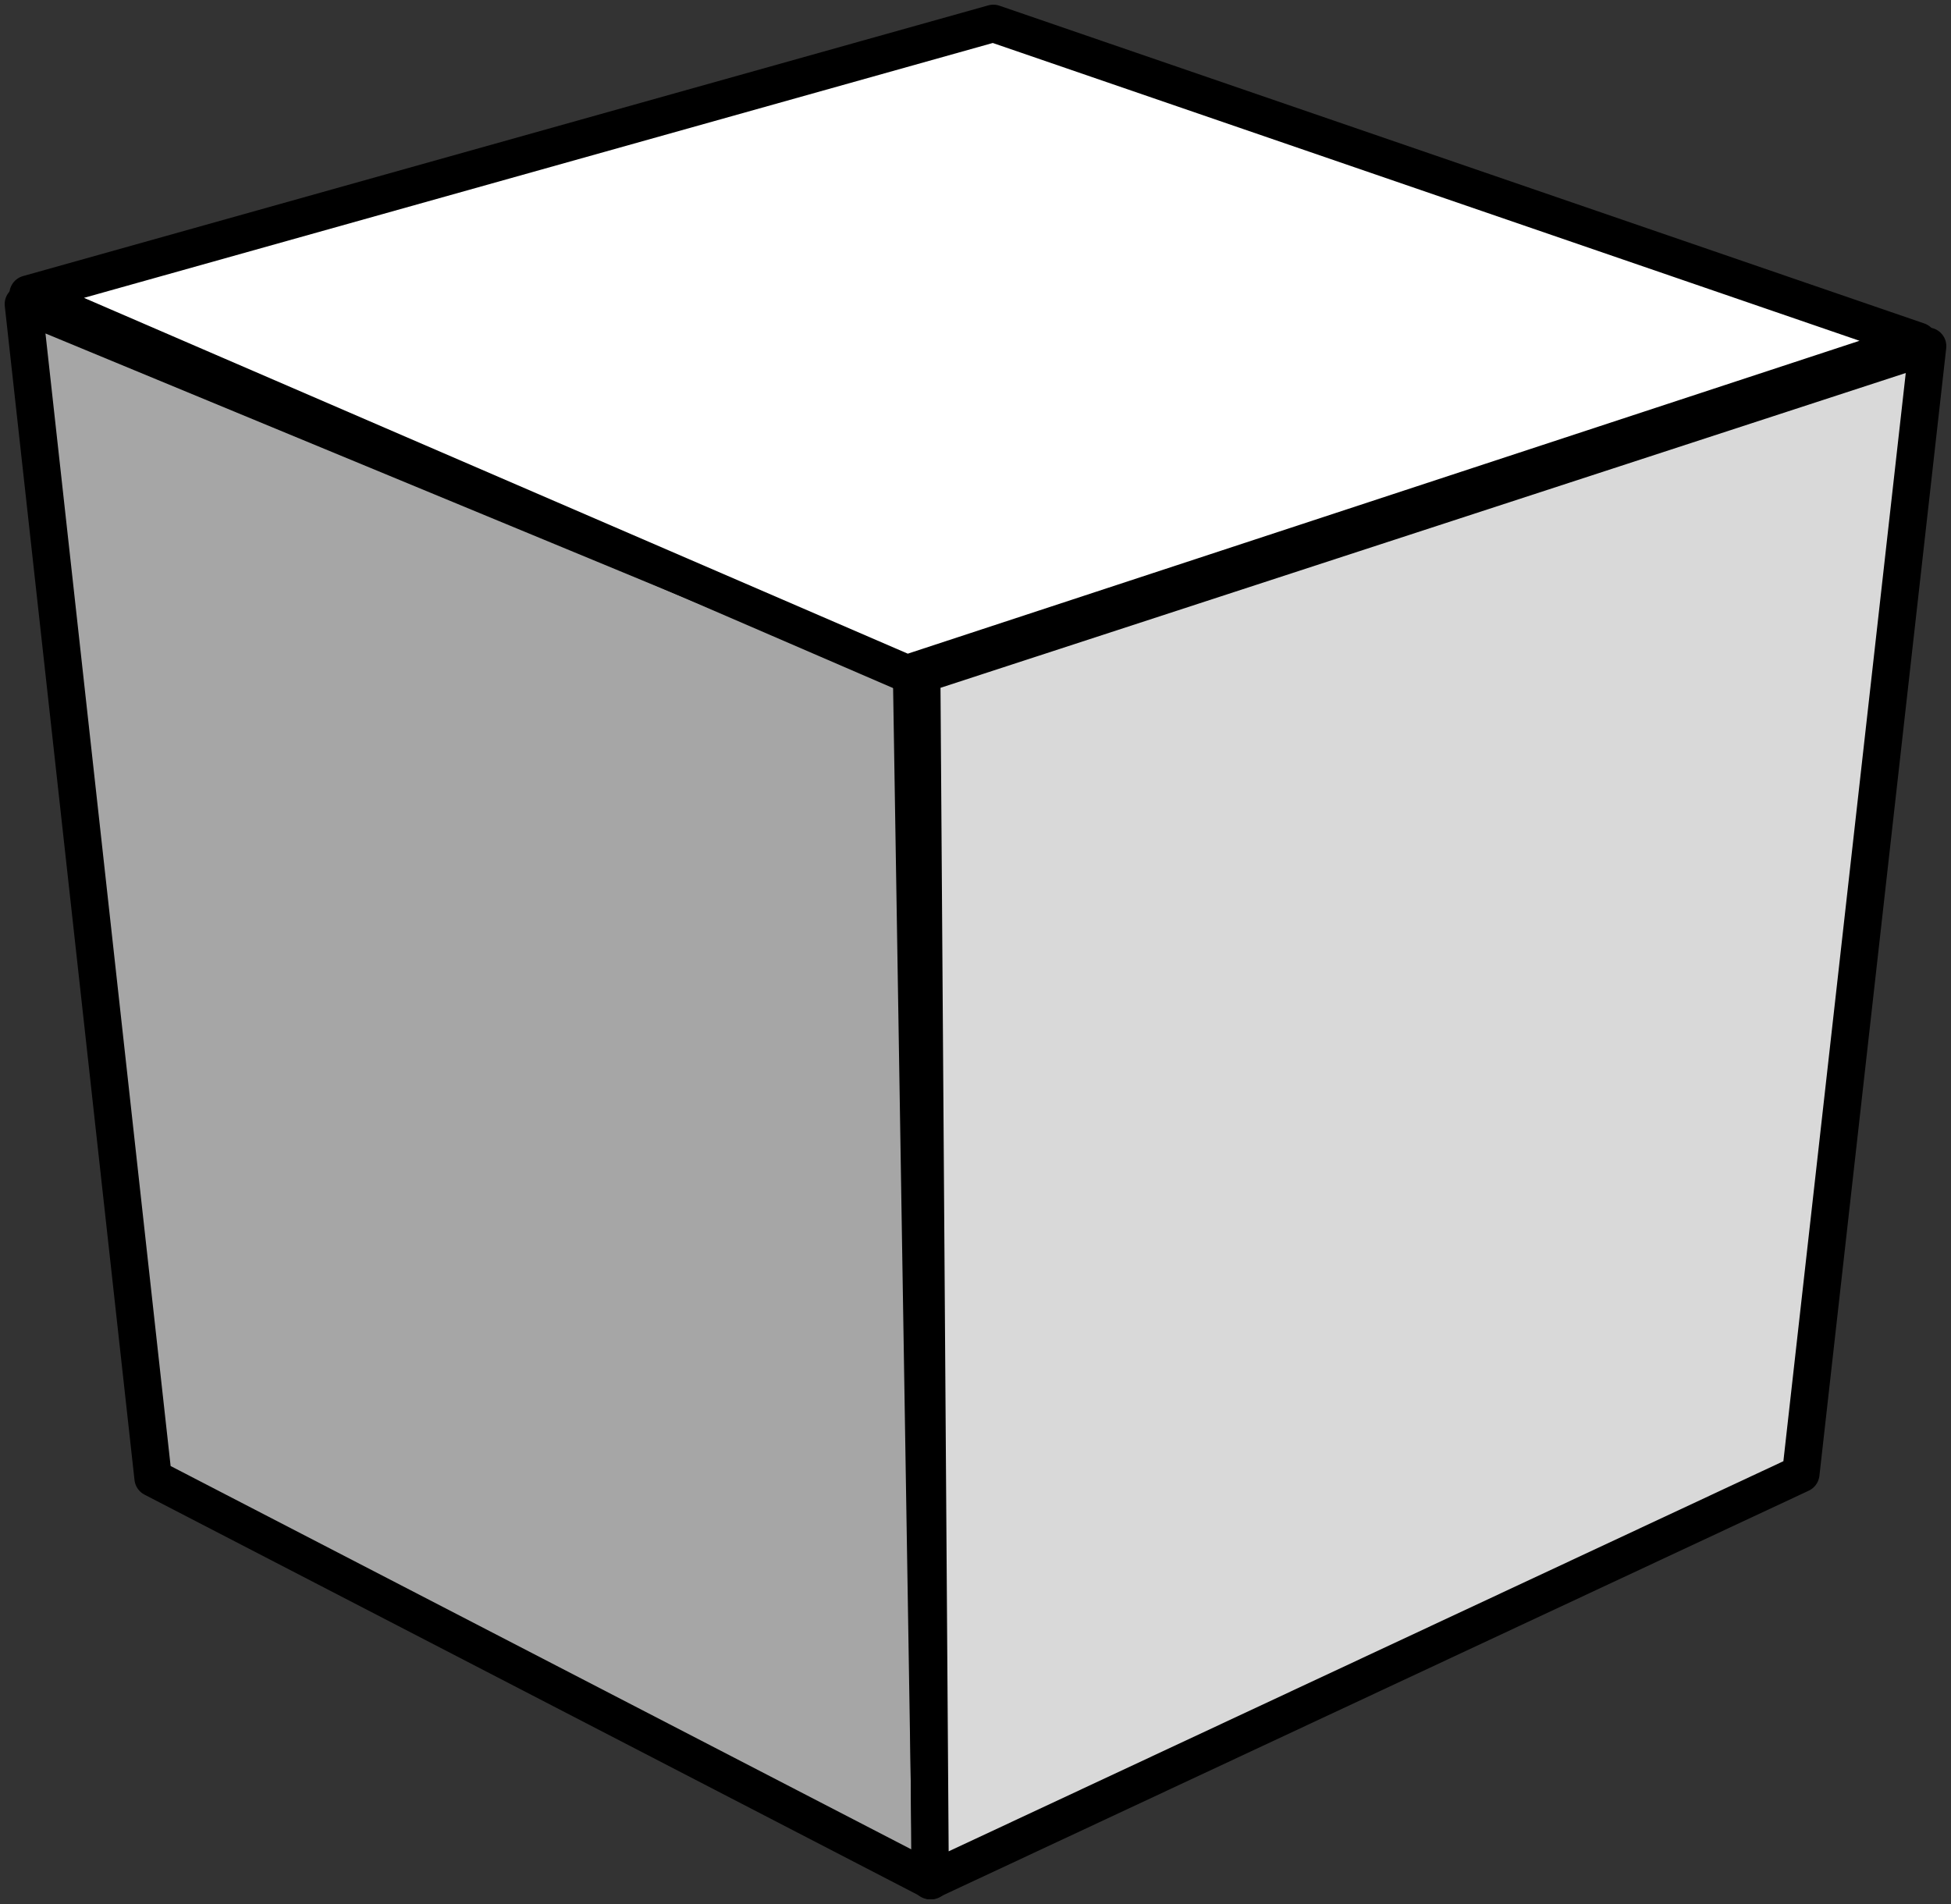 <svg width="417" height="407" xmlns="http://www.w3.org/2000/svg" xmlns:xlink="http://www.w3.org/1999/xlink" overflow="hidden"><rect width="100%" height="100%" fill="#333333" stroke="none"/><defs><clipPath id="clip0"><rect x="421" y="176" width="417" height="407"/></clipPath></defs><g clip-path="url(#clip0)" transform="translate(-421 -176)"><path d="M426 241 453.726 491.938 620 578 615.832 319.542 426 241Z" stroke="#000000" stroke-width="8" stroke-linecap="round" stroke-linejoin="round" stroke-miterlimit="10" fill="#A6A6A6" fill-rule="evenodd"/><path d="M0 0 27.101 241.018 213.193 328 215 70.128 0 0Z" stroke="#000000" stroke-width="8" stroke-linecap="round" stroke-linejoin="round" stroke-miterlimit="10" fill="#D9D9D9" fill-rule="evenodd" transform="matrix(-1 0 0 1 833 250)"/><path d="M427 238.864 614.835 320 831 248.928 633.311 181 427 238.864Z" stroke="#000000" stroke-width="8" stroke-linecap="round" stroke-linejoin="round" stroke-miterlimit="10" fill="#FFFFFF" fill-rule="evenodd"/></g></svg>